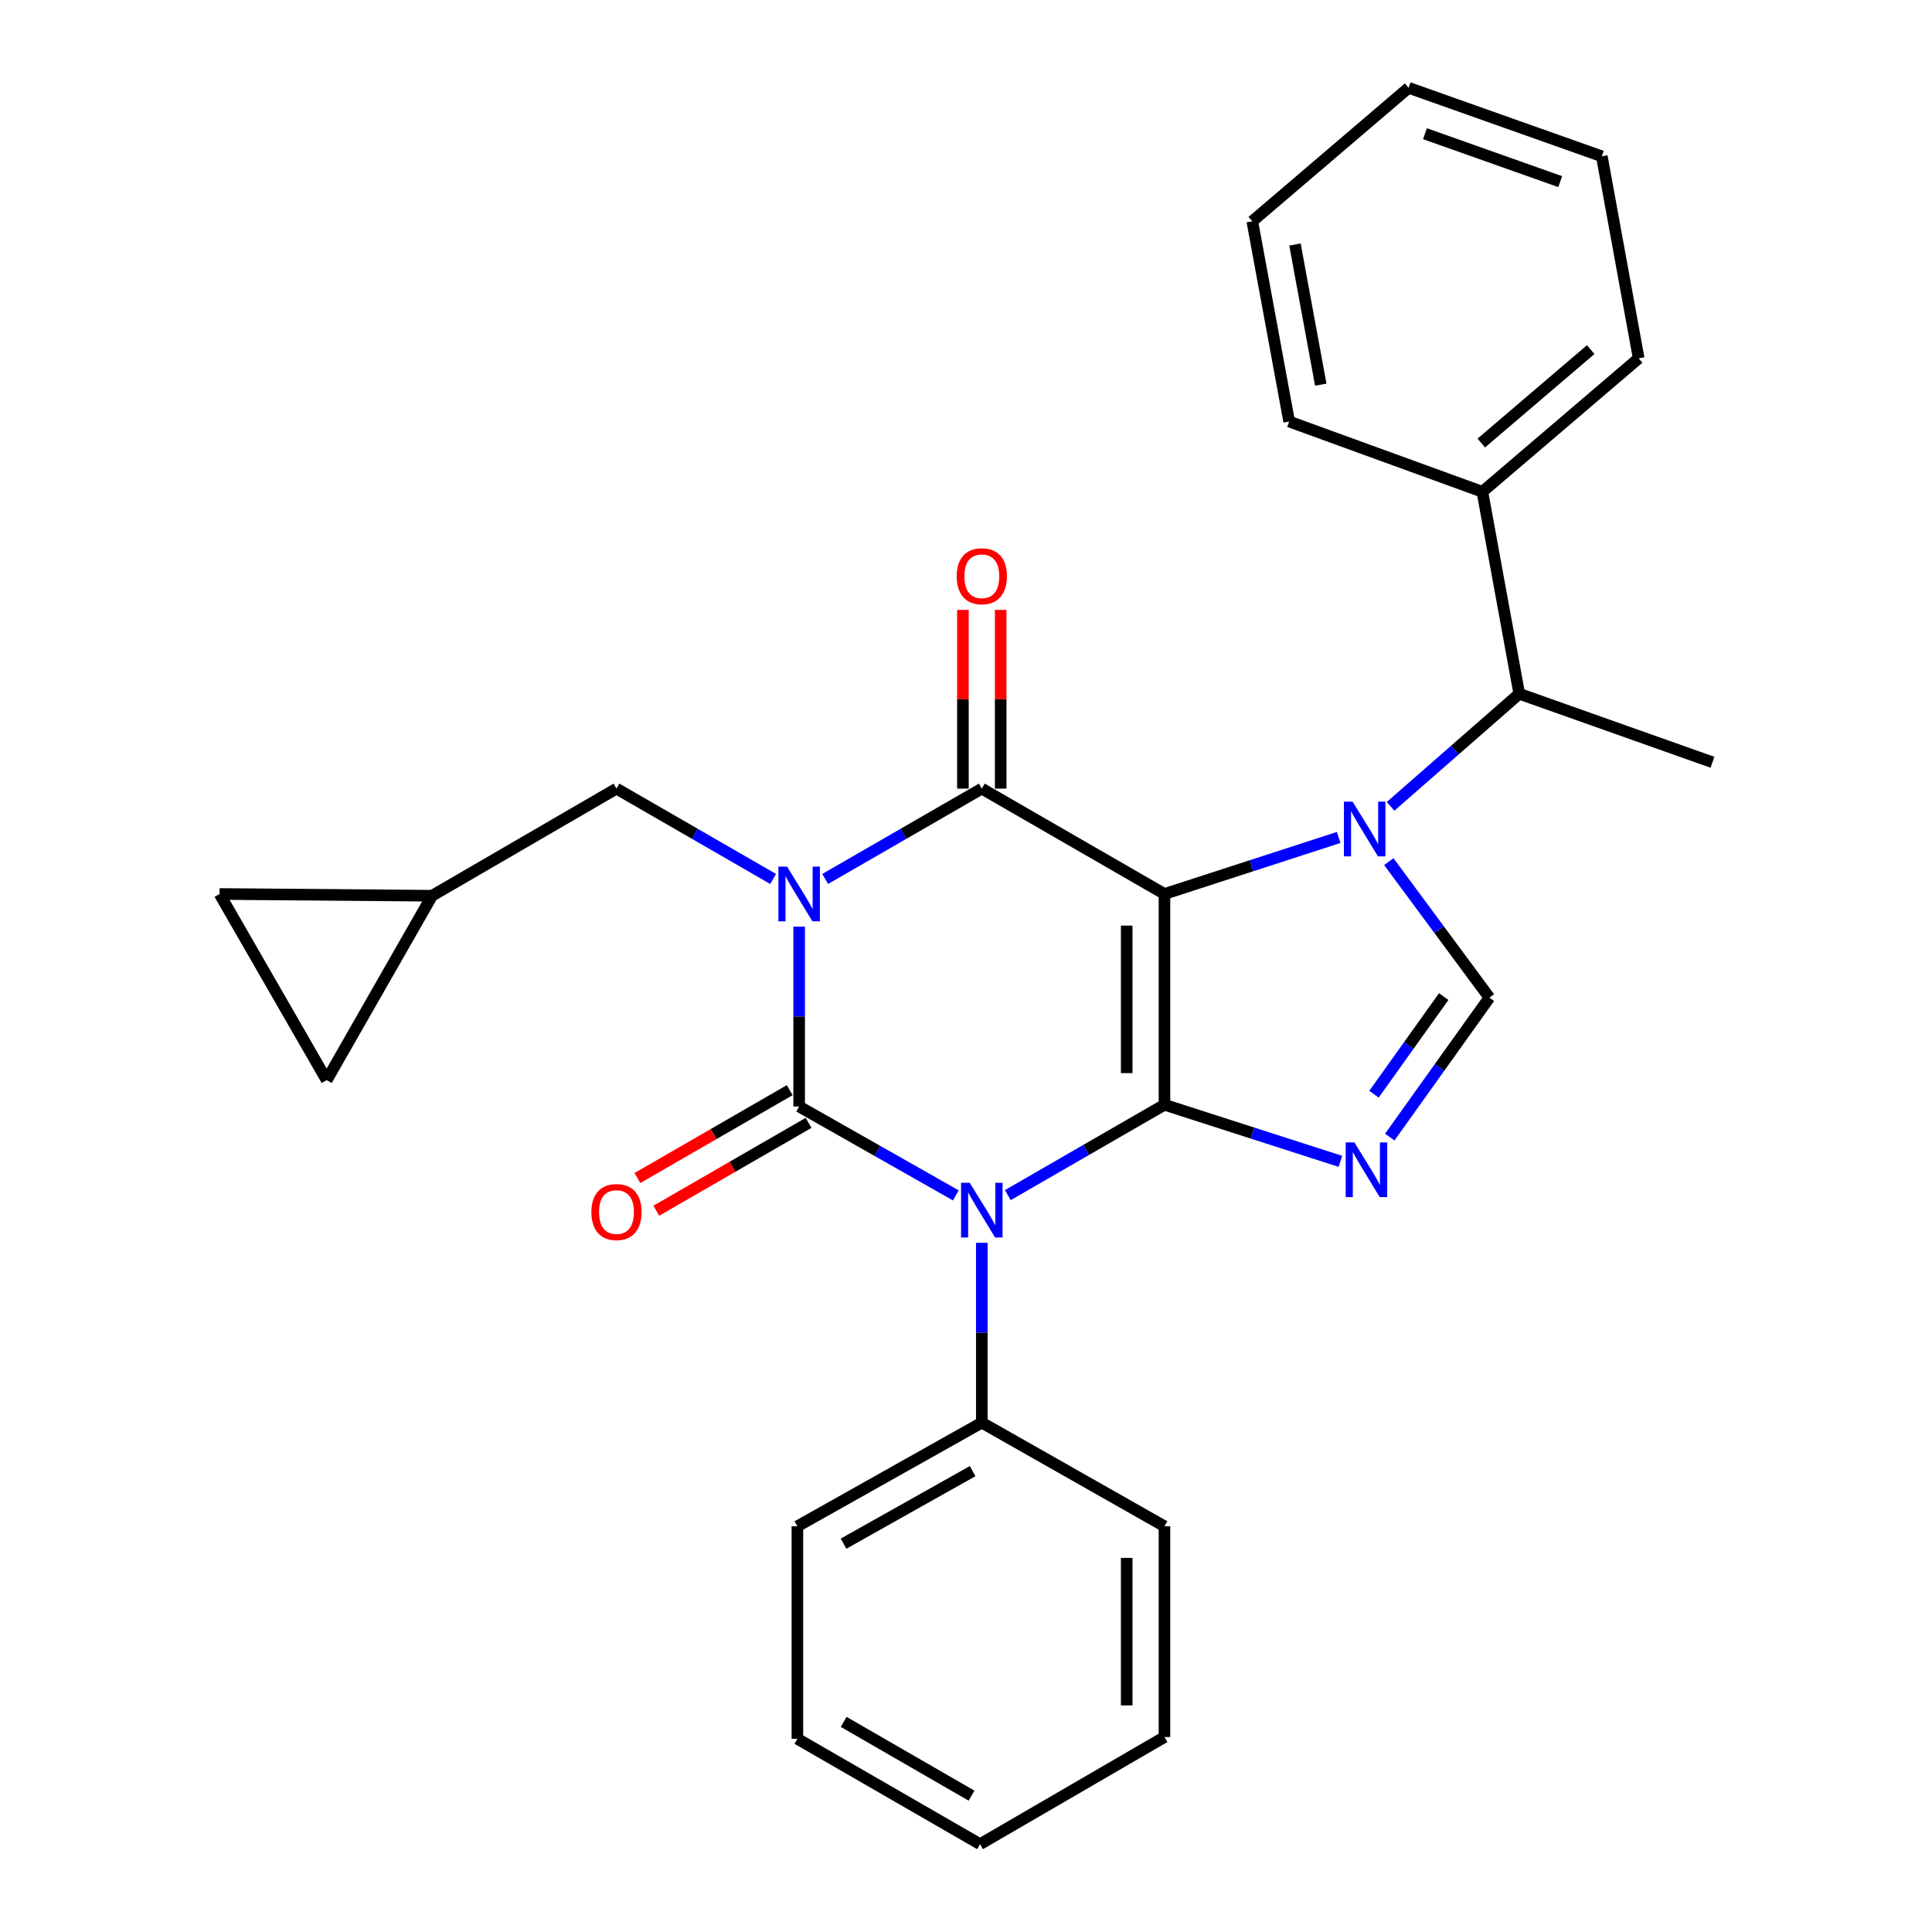 <?xml version='1.0' encoding='iso-8859-1'?>
<svg version='1.1' baseProfile='full'
              xmlns='http://www.w3.org/2000/svg'
                      xmlns:rdkit='http://www.rdkit.org/xml'
                      xmlns:xlink='http://www.w3.org/1999/xlink'
                  xml:space='preserve'
width='1000px' height='1000px' viewBox='0 0 1000 1000'>
<!-- END OF HEADER -->
<rect style='opacity:1.0;fill:#FFFFFF;stroke:none' width='1000' height='1000' x='0' y='0'> </rect>
<path class='bond-0' d='M 413.64,479.633 L 413.64,526.181' style='fill:none;fill-rule:evenodd;stroke:#0000FF;stroke-width:6px;stroke-linecap:butt;stroke-linejoin:miter;stroke-opacity:1' />
<path class='bond-0' d='M 413.64,526.181 L 413.64,572.729' style='fill:none;fill-rule:evenodd;stroke:#000000;stroke-width:6px;stroke-linecap:butt;stroke-linejoin:miter;stroke-opacity:1' />
<path class='bond-1' d='M 427.108,454.954 L 467.644,431.57' style='fill:none;fill-rule:evenodd;stroke:#0000FF;stroke-width:6px;stroke-linecap:butt;stroke-linejoin:miter;stroke-opacity:1' />
<path class='bond-1' d='M 467.644,431.57 L 508.179,408.187' style='fill:none;fill-rule:evenodd;stroke:#000000;stroke-width:6px;stroke-linecap:butt;stroke-linejoin:miter;stroke-opacity:1' />
<path class='bond-2' d='M 400.171,454.954 L 359.63,431.571' style='fill:none;fill-rule:evenodd;stroke:#0000FF;stroke-width:6px;stroke-linecap:butt;stroke-linejoin:miter;stroke-opacity:1' />
<path class='bond-2' d='M 359.63,431.571 L 319.09,408.187' style='fill:none;fill-rule:evenodd;stroke:#000000;stroke-width:6px;stroke-linecap:butt;stroke-linejoin:miter;stroke-opacity:1' />
<path class='bond-3' d='M 413.64,572.729 L 454.181,595.729' style='fill:none;fill-rule:evenodd;stroke:#000000;stroke-width:6px;stroke-linecap:butt;stroke-linejoin:miter;stroke-opacity:1' />
<path class='bond-3' d='M 454.181,595.729 L 494.721,618.729' style='fill:none;fill-rule:evenodd;stroke:#0000FF;stroke-width:6px;stroke-linecap:butt;stroke-linejoin:miter;stroke-opacity:1' />
<path class='bond-4' d='M 408.755,564.262 L 369.344,586.998' style='fill:none;fill-rule:evenodd;stroke:#000000;stroke-width:6px;stroke-linecap:butt;stroke-linejoin:miter;stroke-opacity:1' />
<path class='bond-4' d='M 369.344,586.998 L 329.934,609.734' style='fill:none;fill-rule:evenodd;stroke:#FF0000;stroke-width:6px;stroke-linecap:butt;stroke-linejoin:miter;stroke-opacity:1' />
<path class='bond-4' d='M 418.525,581.196 L 379.114,603.933' style='fill:none;fill-rule:evenodd;stroke:#000000;stroke-width:6px;stroke-linecap:butt;stroke-linejoin:miter;stroke-opacity:1' />
<path class='bond-4' d='M 379.114,603.933 L 339.704,626.669' style='fill:none;fill-rule:evenodd;stroke:#FF0000;stroke-width:6px;stroke-linecap:butt;stroke-linejoin:miter;stroke-opacity:1' />
<path class='bond-5' d='M 508.179,643.273 L 508.179,689.816' style='fill:none;fill-rule:evenodd;stroke:#0000FF;stroke-width:6px;stroke-linecap:butt;stroke-linejoin:miter;stroke-opacity:1' />
<path class='bond-5' d='M 508.179,689.816 L 508.179,736.358' style='fill:none;fill-rule:evenodd;stroke:#000000;stroke-width:6px;stroke-linecap:butt;stroke-linejoin:miter;stroke-opacity:1' />
<path class='bond-6' d='M 521.648,618.593 L 562.188,595.205' style='fill:none;fill-rule:evenodd;stroke:#0000FF;stroke-width:6px;stroke-linecap:butt;stroke-linejoin:miter;stroke-opacity:1' />
<path class='bond-6' d='M 562.188,595.205 L 602.729,571.817' style='fill:none;fill-rule:evenodd;stroke:#000000;stroke-width:6px;stroke-linecap:butt;stroke-linejoin:miter;stroke-opacity:1' />
<path class='bond-7' d='M 508.179,408.187 L 602.729,462.723' style='fill:none;fill-rule:evenodd;stroke:#000000;stroke-width:6px;stroke-linecap:butt;stroke-linejoin:miter;stroke-opacity:1' />
<path class='bond-8' d='M 517.954,408.187 L 517.954,361.939' style='fill:none;fill-rule:evenodd;stroke:#000000;stroke-width:6px;stroke-linecap:butt;stroke-linejoin:miter;stroke-opacity:1' />
<path class='bond-8' d='M 517.954,361.939 L 517.954,315.691' style='fill:none;fill-rule:evenodd;stroke:#FF0000;stroke-width:6px;stroke-linecap:butt;stroke-linejoin:miter;stroke-opacity:1' />
<path class='bond-8' d='M 498.403,408.187 L 498.403,361.939' style='fill:none;fill-rule:evenodd;stroke:#000000;stroke-width:6px;stroke-linecap:butt;stroke-linejoin:miter;stroke-opacity:1' />
<path class='bond-8' d='M 498.403,361.939 L 498.403,315.691' style='fill:none;fill-rule:evenodd;stroke:#FF0000;stroke-width:6px;stroke-linecap:butt;stroke-linejoin:miter;stroke-opacity:1' />
<path class='bond-9' d='M 829.094,80.907 L 729.092,45.455' style='fill:none;fill-rule:evenodd;stroke:#000000;stroke-width:6px;stroke-linecap:butt;stroke-linejoin:miter;stroke-opacity:1' />
<path class='bond-9' d='M 807.561,94.016 L 737.56,69.2' style='fill:none;fill-rule:evenodd;stroke:#000000;stroke-width:6px;stroke-linecap:butt;stroke-linejoin:miter;stroke-opacity:1' />
<path class='bond-10' d='M 829.094,80.907 L 848.178,185.46' style='fill:none;fill-rule:evenodd;stroke:#000000;stroke-width:6px;stroke-linecap:butt;stroke-linejoin:miter;stroke-opacity:1' />
<path class='bond-11' d='M 602.729,462.723 L 602.729,571.817' style='fill:none;fill-rule:evenodd;stroke:#000000;stroke-width:6px;stroke-linecap:butt;stroke-linejoin:miter;stroke-opacity:1' />
<path class='bond-11' d='M 583.178,479.087 L 583.178,555.453' style='fill:none;fill-rule:evenodd;stroke:#000000;stroke-width:6px;stroke-linecap:butt;stroke-linejoin:miter;stroke-opacity:1' />
<path class='bond-12' d='M 602.729,462.723 L 647.812,448.094' style='fill:none;fill-rule:evenodd;stroke:#000000;stroke-width:6px;stroke-linecap:butt;stroke-linejoin:miter;stroke-opacity:1' />
<path class='bond-12' d='M 647.812,448.094 L 692.895,433.465' style='fill:none;fill-rule:evenodd;stroke:#0000FF;stroke-width:6px;stroke-linecap:butt;stroke-linejoin:miter;stroke-opacity:1' />
<path class='bond-13' d='M 602.729,571.817 L 648.257,586.466' style='fill:none;fill-rule:evenodd;stroke:#000000;stroke-width:6px;stroke-linecap:butt;stroke-linejoin:miter;stroke-opacity:1' />
<path class='bond-13' d='M 648.257,586.466 L 693.786,601.116' style='fill:none;fill-rule:evenodd;stroke:#0000FF;stroke-width:6px;stroke-linecap:butt;stroke-linejoin:miter;stroke-opacity:1' />
<path class='bond-14' d='M 719.341,588.558 L 745.125,552.463' style='fill:none;fill-rule:evenodd;stroke:#0000FF;stroke-width:6px;stroke-linecap:butt;stroke-linejoin:miter;stroke-opacity:1' />
<path class='bond-14' d='M 745.125,552.463 L 770.909,516.368' style='fill:none;fill-rule:evenodd;stroke:#000000;stroke-width:6px;stroke-linecap:butt;stroke-linejoin:miter;stroke-opacity:1' />
<path class='bond-14' d='M 711.168,566.365 L 729.216,541.099' style='fill:none;fill-rule:evenodd;stroke:#0000FF;stroke-width:6px;stroke-linecap:butt;stroke-linejoin:miter;stroke-opacity:1' />
<path class='bond-14' d='M 729.216,541.099 L 747.265,515.833' style='fill:none;fill-rule:evenodd;stroke:#000000;stroke-width:6px;stroke-linecap:butt;stroke-linejoin:miter;stroke-opacity:1' />
<path class='bond-15' d='M 770.909,516.368 L 744.874,481.169' style='fill:none;fill-rule:evenodd;stroke:#000000;stroke-width:6px;stroke-linecap:butt;stroke-linejoin:miter;stroke-opacity:1' />
<path class='bond-15' d='M 744.874,481.169 L 718.839,445.969' style='fill:none;fill-rule:evenodd;stroke:#0000FF;stroke-width:6px;stroke-linecap:butt;stroke-linejoin:miter;stroke-opacity:1' />
<path class='bond-16' d='M 719.756,417.373 L 753.061,388.233' style='fill:none;fill-rule:evenodd;stroke:#0000FF;stroke-width:6px;stroke-linecap:butt;stroke-linejoin:miter;stroke-opacity:1' />
<path class='bond-16' d='M 753.061,388.233 L 786.365,359.093' style='fill:none;fill-rule:evenodd;stroke:#000000;stroke-width:6px;stroke-linecap:butt;stroke-linejoin:miter;stroke-opacity:1' />
<path class='bond-17' d='M 729.092,45.455 L 648.184,114.545' style='fill:none;fill-rule:evenodd;stroke:#000000;stroke-width:6px;stroke-linecap:butt;stroke-linejoin:miter;stroke-opacity:1' />
<path class='bond-18' d='M 648.184,114.545 L 667.268,218.186' style='fill:none;fill-rule:evenodd;stroke:#000000;stroke-width:6px;stroke-linecap:butt;stroke-linejoin:miter;stroke-opacity:1' />
<path class='bond-18' d='M 670.274,126.551 L 683.633,199.099' style='fill:none;fill-rule:evenodd;stroke:#000000;stroke-width:6px;stroke-linecap:butt;stroke-linejoin:miter;stroke-opacity:1' />
<path class='bond-19' d='M 113.643,462.723 L 169.092,559.087' style='fill:none;fill-rule:evenodd;stroke:#000000;stroke-width:6px;stroke-linecap:butt;stroke-linejoin:miter;stroke-opacity:1' />
<path class='bond-20' d='M 113.643,462.723 L 223.638,463.635' style='fill:none;fill-rule:evenodd;stroke:#000000;stroke-width:6px;stroke-linecap:butt;stroke-linejoin:miter;stroke-opacity:1' />
<path class='bond-21' d='M 169.092,559.087 L 223.638,463.635' style='fill:none;fill-rule:evenodd;stroke:#000000;stroke-width:6px;stroke-linecap:butt;stroke-linejoin:miter;stroke-opacity:1' />
<path class='bond-22' d='M 223.638,463.635 L 319.09,408.187' style='fill:none;fill-rule:evenodd;stroke:#000000;stroke-width:6px;stroke-linecap:butt;stroke-linejoin:miter;stroke-opacity:1' />
<path class='bond-23' d='M 508.179,736.358 L 412.727,790.004' style='fill:none;fill-rule:evenodd;stroke:#000000;stroke-width:6px;stroke-linecap:butt;stroke-linejoin:miter;stroke-opacity:1' />
<path class='bond-23' d='M 503.44,761.449 L 436.624,799' style='fill:none;fill-rule:evenodd;stroke:#000000;stroke-width:6px;stroke-linecap:butt;stroke-linejoin:miter;stroke-opacity:1' />
<path class='bond-24' d='M 508.179,736.358 L 602.729,790.004' style='fill:none;fill-rule:evenodd;stroke:#000000;stroke-width:6px;stroke-linecap:butt;stroke-linejoin:miter;stroke-opacity:1' />
<path class='bond-25' d='M 412.727,790.004 L 412.727,899.999' style='fill:none;fill-rule:evenodd;stroke:#000000;stroke-width:6px;stroke-linecap:butt;stroke-linejoin:miter;stroke-opacity:1' />
<path class='bond-26' d='M 412.727,899.999 L 507.277,954.545' style='fill:none;fill-rule:evenodd;stroke:#000000;stroke-width:6px;stroke-linecap:butt;stroke-linejoin:miter;stroke-opacity:1' />
<path class='bond-26' d='M 436.68,891.246 L 502.865,929.429' style='fill:none;fill-rule:evenodd;stroke:#000000;stroke-width:6px;stroke-linecap:butt;stroke-linejoin:miter;stroke-opacity:1' />
<path class='bond-27' d='M 507.277,954.545 L 602.729,899.086' style='fill:none;fill-rule:evenodd;stroke:#000000;stroke-width:6px;stroke-linecap:butt;stroke-linejoin:miter;stroke-opacity:1' />
<path class='bond-28' d='M 602.729,899.086 L 602.729,790.004' style='fill:none;fill-rule:evenodd;stroke:#000000;stroke-width:6px;stroke-linecap:butt;stroke-linejoin:miter;stroke-opacity:1' />
<path class='bond-28' d='M 583.178,882.724 L 583.178,806.366' style='fill:none;fill-rule:evenodd;stroke:#000000;stroke-width:6px;stroke-linecap:butt;stroke-linejoin:miter;stroke-opacity:1' />
<path class='bond-29' d='M 667.268,218.186 L 767.27,254.55' style='fill:none;fill-rule:evenodd;stroke:#000000;stroke-width:6px;stroke-linecap:butt;stroke-linejoin:miter;stroke-opacity:1' />
<path class='bond-30' d='M 767.27,254.55 L 848.178,185.46' style='fill:none;fill-rule:evenodd;stroke:#000000;stroke-width:6px;stroke-linecap:butt;stroke-linejoin:miter;stroke-opacity:1' />
<path class='bond-30' d='M 766.711,229.319 L 823.346,180.956' style='fill:none;fill-rule:evenodd;stroke:#000000;stroke-width:6px;stroke-linecap:butt;stroke-linejoin:miter;stroke-opacity:1' />
<path class='bond-31' d='M 767.27,254.55 L 786.365,359.093' style='fill:none;fill-rule:evenodd;stroke:#000000;stroke-width:6px;stroke-linecap:butt;stroke-linejoin:miter;stroke-opacity:1' />
<path class='bond-32' d='M 786.365,359.093 L 886.357,394.545' style='fill:none;fill-rule:evenodd;stroke:#000000;stroke-width:6px;stroke-linecap:butt;stroke-linejoin:miter;stroke-opacity:1' />
<path  class='atom-0' d='M 407.38 448.563
L 416.66 463.563
Q 417.58 465.043, 419.06 467.723
Q 420.54 470.403, 420.62 470.563
L 420.62 448.563
L 424.38 448.563
L 424.38 476.883
L 420.5 476.883
L 410.54 460.483
Q 409.38 458.563, 408.14 456.363
Q 406.94 454.163, 406.58 453.483
L 406.58 476.883
L 402.9 476.883
L 402.9 448.563
L 407.38 448.563
' fill='#0000FF'/>
<path  class='atom-2' d='M 501.919 612.203
L 511.199 627.203
Q 512.119 628.683, 513.599 631.363
Q 515.079 634.043, 515.159 634.203
L 515.159 612.203
L 518.919 612.203
L 518.919 640.523
L 515.039 640.523
L 505.079 624.123
Q 503.919 622.203, 502.679 620.003
Q 501.479 617.803, 501.119 617.123
L 501.119 640.523
L 497.439 640.523
L 497.439 612.203
L 501.919 612.203
' fill='#0000FF'/>
<path  class='atom-4' d='M 495.179 298.261
Q 495.179 291.461, 498.539 287.661
Q 501.899 283.861, 508.179 283.861
Q 514.459 283.861, 517.819 287.661
Q 521.179 291.461, 521.179 298.261
Q 521.179 305.141, 517.779 309.061
Q 514.379 312.941, 508.179 312.941
Q 501.939 312.941, 498.539 309.061
Q 495.179 305.181, 495.179 298.261
M 508.179 309.741
Q 512.499 309.741, 514.819 306.861
Q 517.179 303.941, 517.179 298.261
Q 517.179 292.701, 514.819 289.901
Q 512.499 287.061, 508.179 287.061
Q 503.859 287.061, 501.499 289.861
Q 499.179 292.661, 499.179 298.261
Q 499.179 303.981, 501.499 306.861
Q 503.859 309.741, 508.179 309.741
' fill='#FF0000'/>
<path  class='atom-5' d='M 306.09 627.356
Q 306.09 620.556, 309.45 616.756
Q 312.81 612.956, 319.09 612.956
Q 325.37 612.956, 328.73 616.756
Q 332.09 620.556, 332.09 627.356
Q 332.09 634.236, 328.69 638.156
Q 325.29 642.036, 319.09 642.036
Q 312.85 642.036, 309.45 638.156
Q 306.09 634.276, 306.09 627.356
M 319.09 638.836
Q 323.41 638.836, 325.73 635.956
Q 328.09 633.036, 328.09 627.356
Q 328.09 621.796, 325.73 618.996
Q 323.41 616.156, 319.09 616.156
Q 314.77 616.156, 312.41 618.956
Q 310.09 621.756, 310.09 627.356
Q 310.09 633.076, 312.41 635.956
Q 314.77 638.836, 319.09 638.836
' fill='#FF0000'/>
<path  class='atom-9' d='M 701.011 591.295
L 710.291 606.295
Q 711.211 607.775, 712.691 610.455
Q 714.171 613.135, 714.251 613.295
L 714.251 591.295
L 718.011 591.295
L 718.011 619.615
L 714.131 619.615
L 704.171 603.215
Q 703.011 601.295, 701.771 599.095
Q 700.571 596.895, 700.211 596.215
L 700.211 619.615
L 696.531 619.615
L 696.531 591.295
L 701.011 591.295
' fill='#0000FF'/>
<path  class='atom-11' d='M 700.099 414.936
L 709.379 429.936
Q 710.299 431.416, 711.779 434.096
Q 713.259 436.776, 713.339 436.936
L 713.339 414.936
L 717.099 414.936
L 717.099 443.256
L 713.219 443.256
L 703.259 426.856
Q 702.099 424.936, 700.859 422.736
Q 699.659 420.536, 699.299 419.856
L 699.299 443.256
L 695.619 443.256
L 695.619 414.936
L 700.099 414.936
' fill='#0000FF'/>
</svg>
